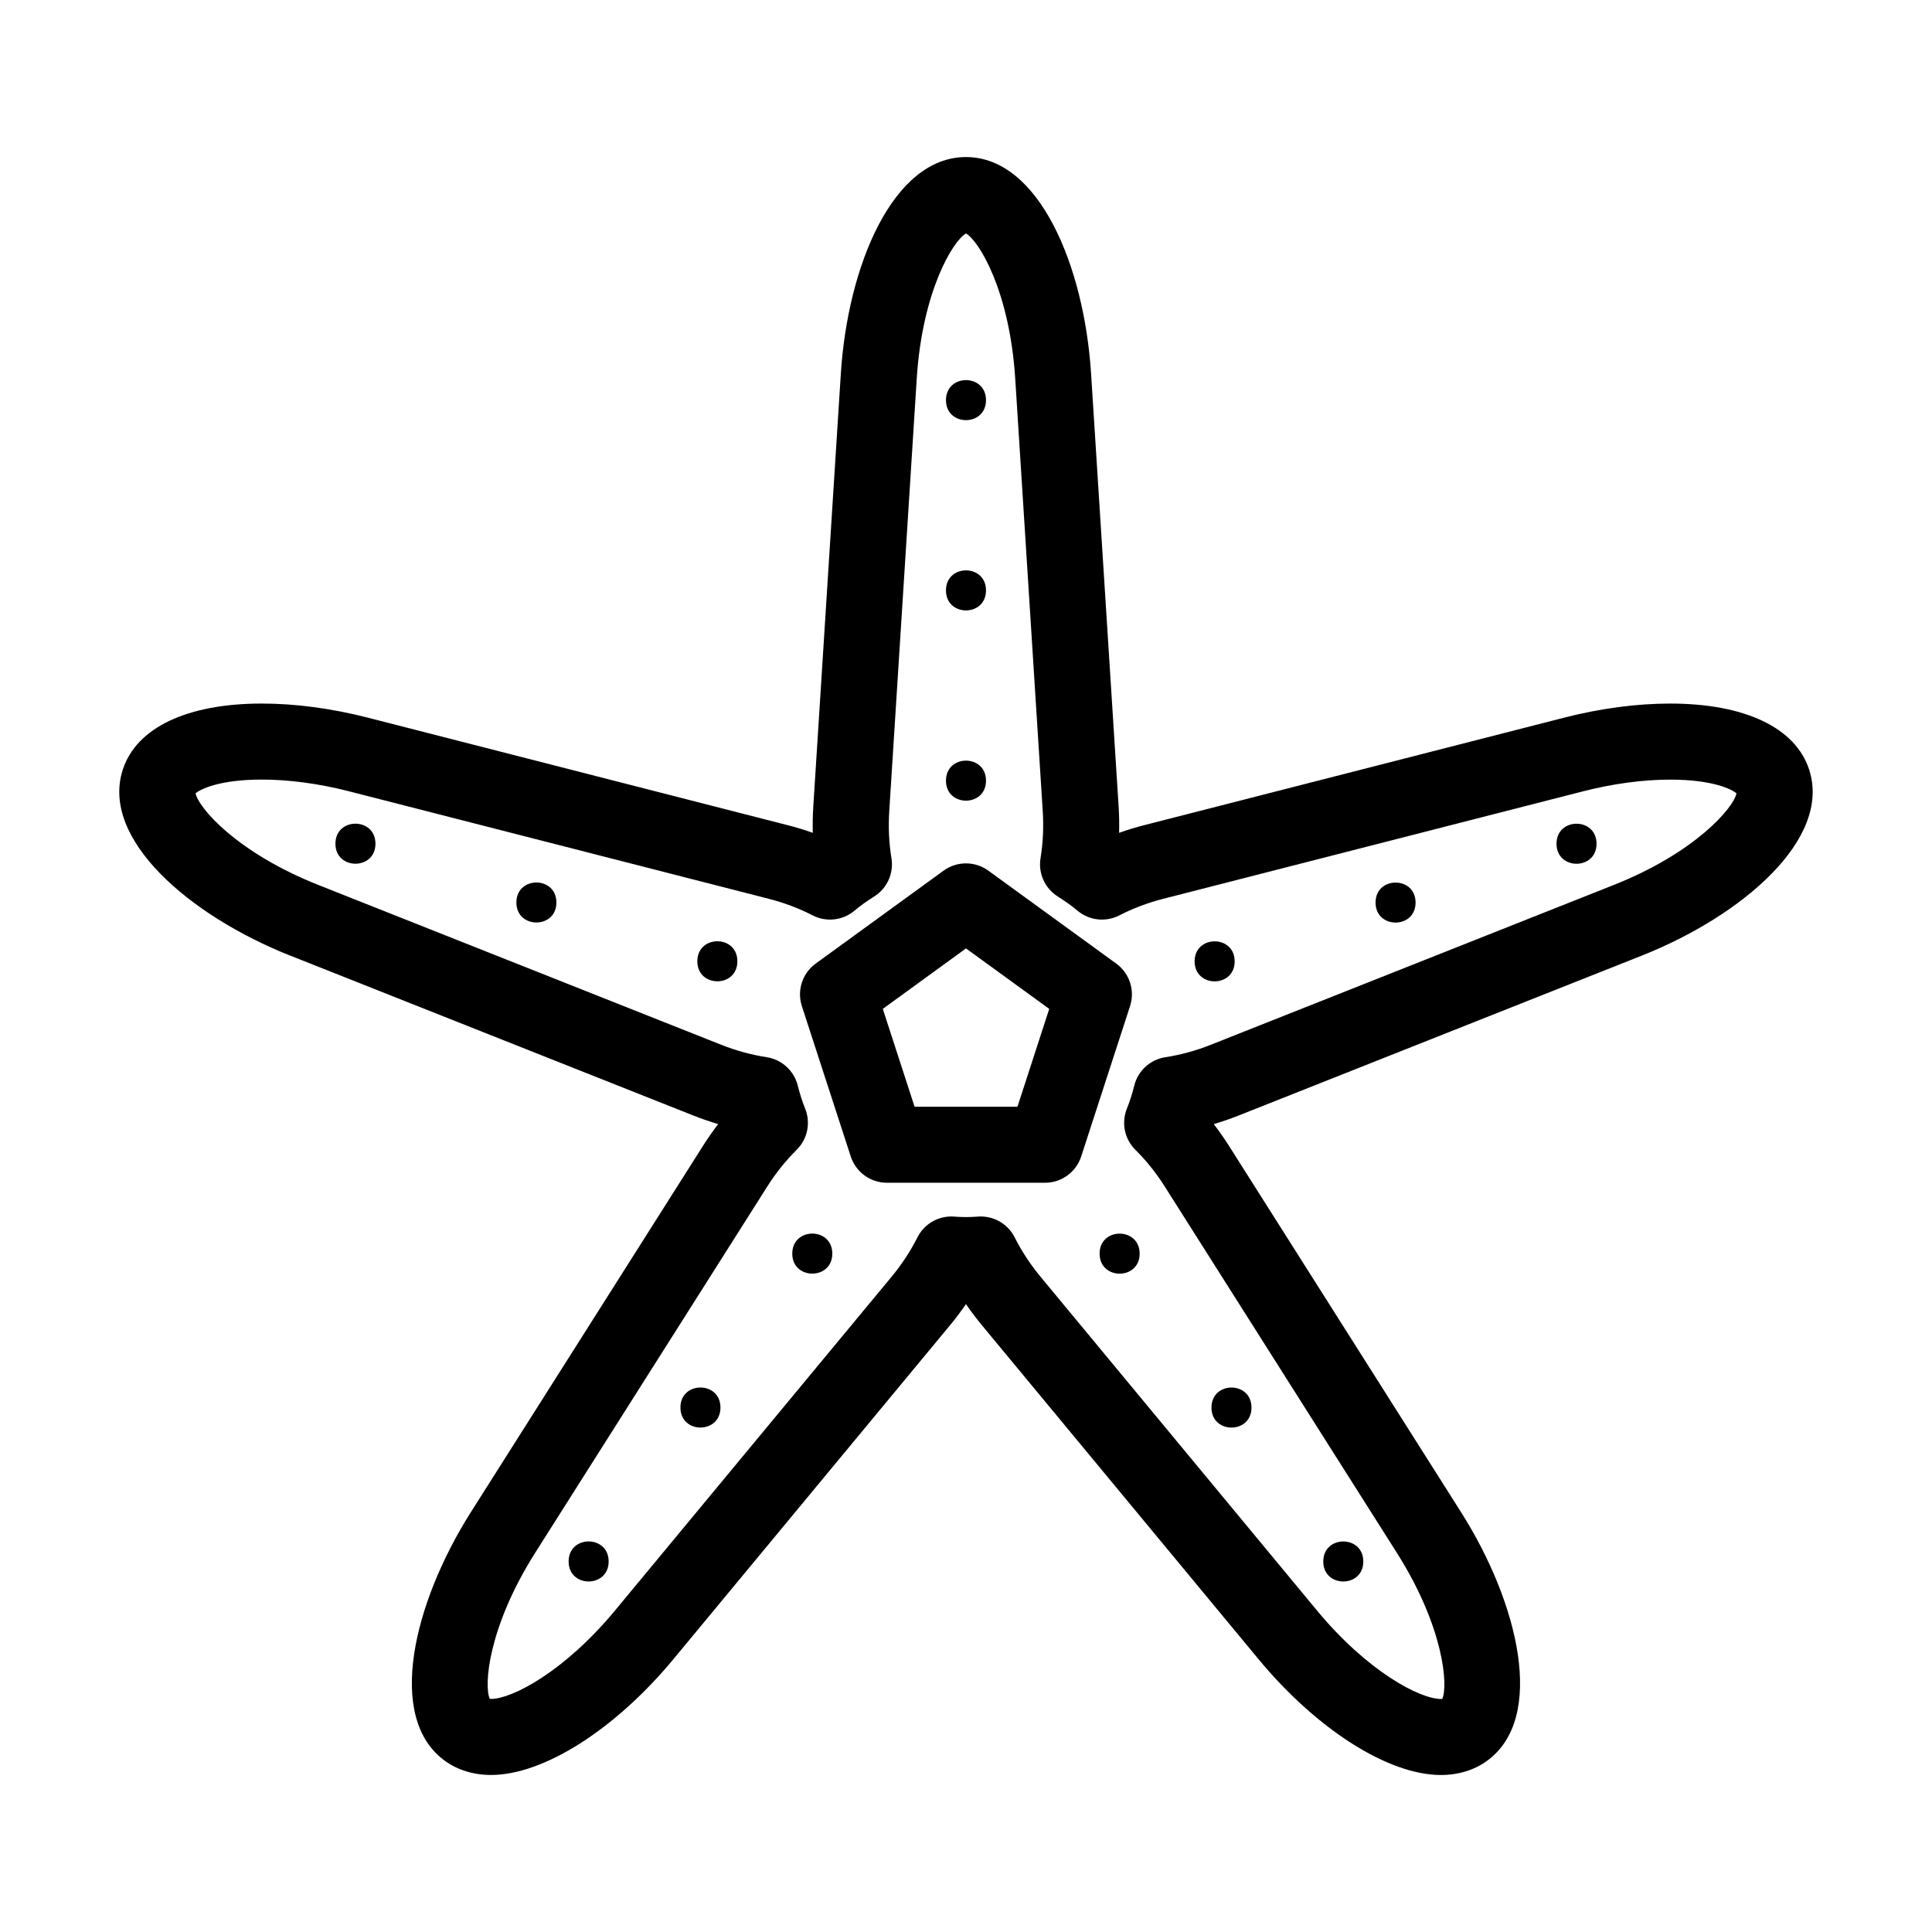 <?xml version="1.0" encoding="UTF-8"?>
<!-- Uploaded to: SVG Repo, www.svgrepo.com, Generator: SVG Repo Mixer Tools -->
<svg fill="#000000" width="800px" height="800px" version="1.1" viewBox="144 144 512 512" xmlns="http://www.w3.org/2000/svg">
 <g>
  <path d="m405.3 350.88c0 7.074-10.609 7.074-10.609 0 0-7.074 10.609-7.074 10.609 0"/>
  <path d="m405.3 300.46c0 7.074-10.609 7.074-10.609 0 0-7.074 10.609-7.074 10.609 0"/>
  <path d="m405.3 250.04c0 7.074-10.609 7.074-10.609 0 0-7.074 10.609-7.074 10.609 0"/>
  <path d="m339.41 398.75c0 7.074-10.609 7.074-10.609 0 0-7.074 10.609-7.074 10.609 0"/>
  <path d="m291.45 383.17c0 7.066-10.602 7.066-10.602 0s10.602-7.066 10.602 0"/>
  <path d="m243.5 367.59c0 7.074-10.609 7.074-10.609 0s10.609-7.074 10.609 0"/>
  <path d="m364.57 476.22c0 7.074-10.609 7.074-10.609 0s10.609-7.074 10.609 0"/>
  <path d="m334.93 517.01c0 7.074-10.609 7.074-10.609 0 0-7.074 10.609-7.074 10.609 0"/>
  <path d="m305.3 557.8c0 7.074-10.609 7.074-10.609 0s10.609-7.074 10.609 0"/>
  <path d="m446.02 476.23c0 7.07-10.613 7.07-10.613 0 0-7.074 10.613-7.074 10.613 0"/>
  <path d="m475.66 517.02c0 7.074-10.609 7.074-10.609 0s10.609-7.074 10.609 0"/>
  <path d="m505.29 557.81c0 7.07-10.609 7.07-10.609 0 0-7.074 10.609-7.074 10.609 0"/>
  <path d="m471.2 398.77c0 7.07-10.613 7.07-10.613 0 0-7.074 10.613-7.074 10.613 0"/>
  <path d="m519.14 383.19c0 7.066-10.602 7.066-10.602 0s10.602-7.066 10.602 0"/>
  <path d="m567.1 367.6c0 7.074-10.609 7.074-10.609 0 0-7.074 10.609-7.074 10.609 0"/>
  <path d="m220.9 397.24 106.82 42.375c2.176 0.863 4.383 1.621 6.609 2.281-1.414 1.84-2.754 3.754-4.012 5.738l-61.508 97.066c-15.301 24.148-22.59 54.547-6.918 65.93 3.375 2.453 7.613 3.754 12.254 3.754 13.906 0 32.875-12.047 48.324-30.695l73.312-88.504c1.492-1.805 2.898-3.668 4.207-5.578 1.316 1.914 2.727 3.777 4.219 5.582l73.305 88.5c15.445 18.652 34.422 30.703 48.324 30.703 4.637 0 8.867-1.293 12.242-3.75 15.68-11.387 8.398-41.785-6.906-65.934l-61.504-97.082c-1.254-1.98-2.594-3.891-4.004-5.727 2.223-0.656 4.43-1.422 6.606-2.281l106.82-42.371c26.57-10.539 50.34-30.852 44.355-49.281-3.617-11.129-17.055-17.516-36.859-17.516-8.816 0-18.496 1.285-27.988 3.715l-111.34 28.504c-2.266 0.578-4.5 1.258-6.688 2.039 0.066-2.324 0.02-4.656-0.125-6.988l-7.297-114.69c-1.812-28.527-13.789-57.41-33.16-57.41s-31.348 28.879-33.16 57.41l-7.297 114.68c-0.152 2.336-0.191 4.676-0.133 6.996-2.188-0.777-4.418-1.457-6.691-2.035l-111.32-28.508c-9.492-2.43-19.172-3.715-27.992-3.715-19.805 0-33.234 6.383-36.855 17.512-5.988 18.426 17.777 38.738 44.348 49.285zm-7.492-46.645c7.16 0 15.109 1.066 22.988 3.082l111.33 28.512c4.086 1.047 7.996 2.519 11.629 4.394 3.621 1.867 7.996 1.367 11.109-1.254 1.496-1.258 3.195-2.484 5.188-3.734 3.438-2.156 5.25-6.16 4.594-10.16-0.66-4.047-0.855-8.227-0.586-12.438l7.289-114.69c1.48-23.301 9.719-36.617 13.047-38.426 3.332 1.809 11.566 15.121 13.047 38.426l7.297 114.69c0.266 4.211 0.07 8.398-0.59 12.453-0.648 3.996 1.16 7.992 4.59 10.148 1.996 1.254 3.699 2.481 5.203 3.742 3.109 2.613 7.481 3.102 11.09 1.25 3.633-1.867 7.547-3.352 11.633-4.394l111.34-28.504c7.879-2.016 15.836-3.082 22.988-3.082 11.371 0 16.359 2.574 17.59 3.641-0.711 3.742-10.828 15.668-32.512 24.273l-106.82 42.363c-3.941 1.562-7.981 2.672-12.016 3.285-4.016 0.621-7.266 3.582-8.246 7.523-0.559 2.242-1.195 4.231-1.945 6.086-1.523 3.762-0.637 8.082 2.246 10.938 2.898 2.871 5.512 6.137 7.769 9.703l61.512 97.078c12.473 19.688 13.652 35.266 12.035 38.734-0.098 0.004-0.211 0.012-0.348 0.012-5.57 0-19.438-7.266-32.812-23.406l-73.305-88.5c-2.691-3.246-4.988-6.746-6.836-10.414-1.719-3.414-5.215-5.543-8.996-5.543-0.227 0-0.457 0.004-0.691 0.023l-0.562 0.039c-1.754 0.121-3.531 0.121-5.273 0l-0.57-0.039c-4.055-0.281-7.863 1.898-9.688 5.516-1.84 3.652-4.141 7.152-6.836 10.414l-73.328 88.492c-13.375 16.141-27.234 23.402-32.809 23.402-0.141 0-0.258-0.004-0.352-0.012-1.617-3.465-0.43-19.055 12.043-38.734l61.504-97.062c2.262-3.566 4.875-6.832 7.773-9.703 2.887-2.856 3.773-7.168 2.246-10.934-0.746-1.848-1.402-3.894-1.949-6.09-0.984-3.934-4.227-6.902-8.238-7.523-4.062-0.629-8.105-1.734-12.027-3.285l-106.82-42.375c-21.676-8.605-31.789-20.523-32.504-24.27 1.242-1.07 6.234-3.644 17.594-3.644z"/>
  <path d="m369.46 450.48c1.352 4.152 5.219 6.961 9.582 6.961h41.902c4.367 0 8.23-2.812 9.582-6.961l12.949-39.855c1.352-4.152-0.133-8.699-3.664-11.266l-33.902-24.633c-3.527-2.562-8.312-2.562-11.844 0l-33.902 24.633c-3.531 2.562-5.012 7.113-3.664 11.266zm30.539-55.141 22.059 16.027-8.422 25.93h-27.262l-8.422-25.93z"/>
 </g>
</svg>